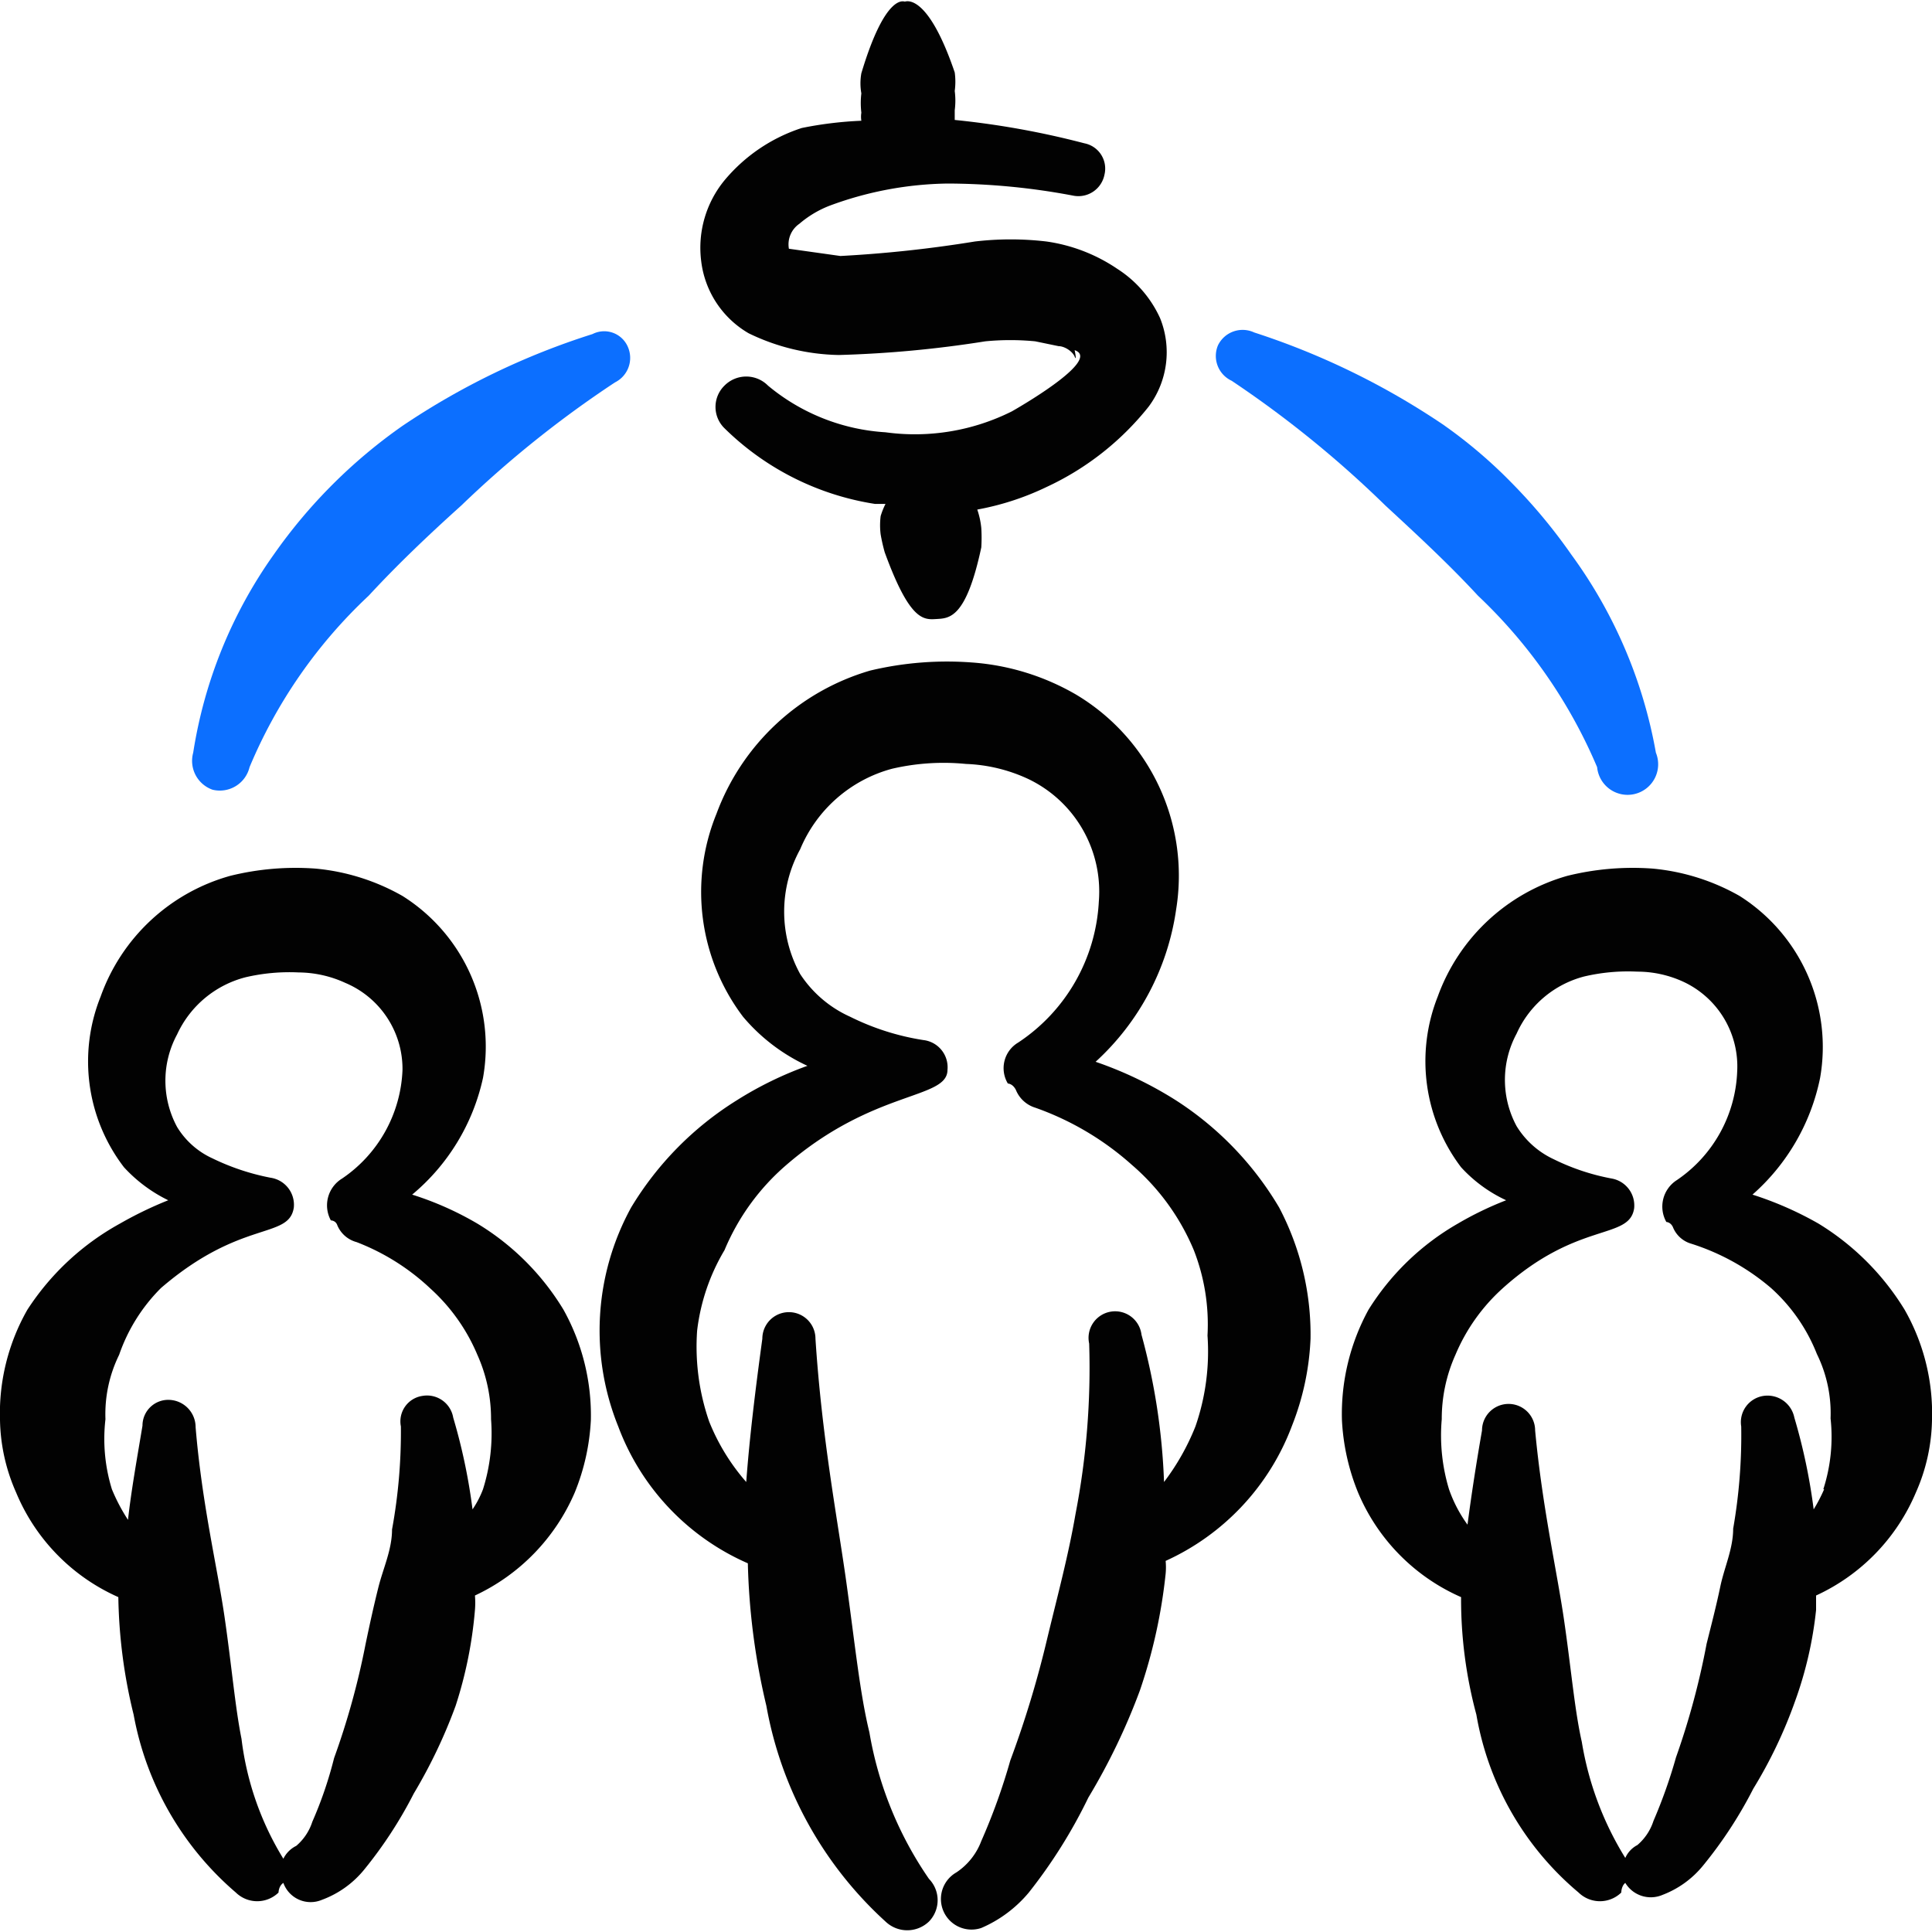 <svg xmlns="http://www.w3.org/2000/svg" viewBox="0 0 24 24" id="Business-Deal-Cash--Streamline-Freehand.svg" height="24" width="24"><desc>Business Deal Cash Streamline Icon: https://streamlinehq.com</desc><g><path d="M14.61 13.67a4.73 4.73 0 0 0 -1 -0.48 3.17 3.17 0 0 0 1 -1.89 2.62 2.62 0 0 0 -1.24 -2.67 3 3 0 0 0 -1.29 -0.4 4.12 4.12 0 0 0 -1.27 0.1 2.9 2.9 0 0 0 -1.91 1.78 2.57 2.57 0 0 0 0.33 2.52 2.31 2.31 0 0 0 0.8 0.61 4.47 4.47 0 0 0 -0.88 0.43A4 4 0 0 0 7.84 15a3.18 3.18 0 0 0 -0.16 2.72 3 3 0 0 0 1.61 1.7 8.47 8.47 0 0 0 0.23 1.77A4.75 4.75 0 0 0 11 23.87a0.39 0.39 0 0 0 0.54 0 0.38 0.38 0 0 0 0 -0.53 4.54 4.54 0 0 1 -0.74 -1.82c-0.12 -0.49 -0.18 -1.11 -0.29 -1.89s-0.3 -1.77 -0.38 -3a0.33 0.33 0 0 0 -0.66 0c-0.09 0.66 -0.16 1.24 -0.2 1.78a2.61 2.61 0 0 1 -0.46 -0.75 2.84 2.84 0 0 1 -0.15 -1.13 2.53 2.53 0 0 1 0.34 -1 2.84 2.84 0 0 1 0.77 -1.06c1.09 -0.94 2 -0.81 2 -1.18a0.34 0.34 0 0 0 -0.3 -0.37 3.11 3.11 0 0 1 -0.91 -0.29 1.45 1.45 0 0 1 -0.62 -0.53 1.61 1.61 0 0 1 0 -1.55 1.72 1.72 0 0 1 1.14 -1 2.83 2.83 0 0 1 0.92 -0.06 2 2 0 0 1 0.78 0.19 1.55 1.55 0 0 1 0.87 1.52 2.24 2.24 0 0 1 -1 1.75 0.37 0.37 0 0 0 -0.13 0.51s0.06 0 0.1 0.08a0.38 0.38 0 0 0 0.24 0.22 3.59 3.59 0 0 1 1.2 0.71 2.84 2.84 0 0 1 0.77 1.06 2.53 2.53 0 0 1 0.17 1.06 2.84 2.84 0 0 1 -0.15 1.13 2.93 2.93 0 0 1 -0.39 0.69 8 8 0 0 0 -0.28 -1.83 0.33 0.33 0 1 0 -0.65 0.11 9.53 9.53 0 0 1 -0.17 2.12c-0.09 0.52 -0.22 1 -0.35 1.54a12.73 12.73 0 0 1 -0.46 1.52 7.59 7.59 0 0 1 -0.36 1 0.81 0.81 0 0 1 -0.31 0.39 0.38 0.38 0 0 0 0.31 0.69 1.58 1.58 0 0 0 0.59 -0.44 6.37 6.37 0 0 0 0.74 -1.18 7.88 7.88 0 0 0 0.64 -1.33 6.6 6.6 0 0 0 0.32 -1.45 0.85 0.85 0 0 0 0 -0.16 3 3 0 0 0 1.57 -1.68 3.31 3.31 0 0 0 0.23 -1.08 3.39 3.39 0 0 0 -0.39 -1.63 4 4 0 0 0 -1.28 -1.33Z" fill="#020202" fill-rule="evenodd" stroke-width="1"></path><path d="M23.66 16.27a3.22 3.22 0 0 0 -1.07 -1.07 4.26 4.26 0 0 0 -0.82 -0.36 2.63 2.63 0 0 0 0.84 -1.45 2.22 2.22 0 0 0 -1 -2.26 2.68 2.68 0 0 0 -1.08 -0.34 3.38 3.38 0 0 0 -1.06 0.09 2.41 2.41 0 0 0 -1.61 1.5 2.18 2.18 0 0 0 0.29 2.12 1.76 1.76 0 0 0 0.56 0.41 4.15 4.15 0 0 0 -0.6 0.29A3.16 3.16 0 0 0 17 16.27a2.7 2.7 0 0 0 -0.33 1.37 2.74 2.74 0 0 0 0.2 0.9 2.46 2.46 0 0 0 1.28 1.3 5.51 5.51 0 0 0 0.19 1.46 3.7 3.7 0 0 0 1.27 2.21 0.38 0.38 0 0 0 0.53 0s0 -0.08 0.05 -0.12a0.37 0.37 0 0 0 0.46 0.15 1.2 1.2 0 0 0 0.51 -0.37 5.32 5.32 0 0 0 0.62 -0.95 5.75 5.75 0 0 0 0.52 -1.09 4.78 4.78 0 0 0 0.26 -1.13l0 -0.18a2.46 2.46 0 0 0 1.24 -1.28 2.31 2.31 0 0 0 0.2 -0.9 2.6 2.6 0 0 0 -0.34 -1.37Zm-1 2.23a2 2 0 0 1 -0.13 0.25 7.21 7.21 0 0 0 -0.24 -1.14 0.34 0.34 0 0 0 -0.38 -0.27 0.33 0.33 0 0 0 -0.28 0.38 6.73 6.73 0 0 1 -0.1 1.27c0 0.25 -0.11 0.48 -0.16 0.72s-0.11 0.47 -0.17 0.71a9.44 9.44 0 0 1 -0.38 1.41 6.31 6.31 0 0 1 -0.28 0.79 0.66 0.66 0 0 1 -0.2 0.3 0.33 0.33 0 0 0 -0.15 0.16 3.94 3.94 0 0 1 -0.54 -1.44c-0.09 -0.4 -0.13 -0.89 -0.22 -1.51s-0.27 -1.4 -0.36 -2.36a0.33 0.33 0 1 0 -0.66 0q-0.11 0.63 -0.18 1.17a1.69 1.69 0 0 1 -0.23 -0.44 2.31 2.31 0 0 1 -0.09 -0.87 1.94 1.94 0 0 1 0.17 -0.8 2.32 2.32 0 0 1 0.58 -0.82c0.94 -0.85 1.58 -0.6 1.64 -1a0.34 0.34 0 0 0 -0.28 -0.37 2.77 2.77 0 0 1 -0.72 -0.24 1.07 1.07 0 0 1 -0.46 -0.41 1.21 1.21 0 0 1 0 -1.15 1.27 1.27 0 0 1 0.84 -0.71 2.39 2.39 0 0 1 0.66 -0.06 1.37 1.37 0 0 1 0.58 0.13 1.16 1.16 0 0 1 0.66 1.11 1.71 1.71 0 0 1 -0.75 1.35 0.39 0.39 0 0 0 -0.13 0.52s0.05 0 0.08 0.06a0.35 0.35 0 0 0 0.23 0.21A2.85 2.85 0 0 1 22 16a2.17 2.17 0 0 1 0.57 0.82 1.67 1.67 0 0 1 0.17 0.8 2.12 2.12 0 0 1 -0.09 0.88Z" fill="#020202" fill-rule="evenodd" stroke-width="1"></path><path d="M5.93 15.2a3.92 3.92 0 0 0 -0.81 -0.36A2.61 2.61 0 0 0 6 13.39a2.21 2.21 0 0 0 -1 -2.26 2.68 2.68 0 0 0 -1.08 -0.34 3.38 3.38 0 0 0 -1.06 0.09 2.39 2.39 0 0 0 -1.61 1.5 2.16 2.16 0 0 0 0.29 2.12 1.84 1.84 0 0 0 0.55 0.41 4.73 4.73 0 0 0 -0.6 0.29 3.22 3.22 0 0 0 -1.15 1.07A2.6 2.6 0 0 0 0 17.64a2.31 2.31 0 0 0 0.2 0.9 2.45 2.45 0 0 0 1.27 1.3 6.48 6.48 0 0 0 0.19 1.46 3.81 3.81 0 0 0 1.27 2.21 0.38 0.38 0 0 0 0.53 0s0 -0.08 0.06 -0.12a0.36 0.36 0 0 0 0.48 0.21 1.22 1.22 0 0 0 0.52 -0.37 5.32 5.32 0 0 0 0.62 -0.95 6.44 6.44 0 0 0 0.52 -1.09A5.26 5.26 0 0 0 5.9 20a1.08 1.08 0 0 0 0 -0.18 2.5 2.5 0 0 0 1.24 -1.28 2.74 2.74 0 0 0 0.2 -0.9A2.7 2.7 0 0 0 7 16.27a3.16 3.16 0 0 0 -1.07 -1.07ZM6 18.5a1.19 1.19 0 0 1 -0.13 0.25 7.21 7.21 0 0 0 -0.24 -1.14 0.33 0.33 0 0 0 -0.38 -0.27 0.32 0.32 0 0 0 -0.27 0.38A6.73 6.73 0 0 1 4.87 19c0 0.25 -0.11 0.48 -0.17 0.72s-0.11 0.47 -0.16 0.71a9.47 9.47 0 0 1 -0.39 1.41 4.94 4.94 0 0 1 -0.27 0.79 0.66 0.66 0 0 1 -0.2 0.3 0.35 0.35 0 0 0 -0.16 0.16A3.69 3.69 0 0 1 3 21.6c-0.08 -0.4 -0.12 -0.89 -0.21 -1.51s-0.28 -1.4 -0.36 -2.36a0.34 0.34 0 0 0 -0.32 -0.34 0.32 0.32 0 0 0 -0.34 0.32c-0.07 0.42 -0.14 0.81 -0.18 1.17a2.28 2.28 0 0 1 -0.2 -0.38 2.12 2.12 0 0 1 -0.08 -0.87 1.67 1.67 0 0 1 0.17 -0.8A2.17 2.17 0 0 1 2 16c1 -0.86 1.59 -0.6 1.65 -1a0.34 0.34 0 0 0 -0.29 -0.37 2.9 2.9 0 0 1 -0.72 -0.24A1 1 0 0 1 2.2 14a1.21 1.21 0 0 1 0 -1.15 1.29 1.29 0 0 1 0.85 -0.71 2.39 2.39 0 0 1 0.66 -0.06 1.41 1.41 0 0 1 0.58 0.13A1.16 1.16 0 0 1 5 13.29a1.71 1.71 0 0 1 -0.75 1.35 0.39 0.39 0 0 0 -0.14 0.52s0.06 0 0.08 0.06a0.36 0.36 0 0 0 0.24 0.21 2.8 2.8 0 0 1 0.92 0.58 2.32 2.32 0 0 1 0.58 0.82 1.94 1.94 0 0 1 0.17 0.8 2.31 2.31 0 0 1 -0.1 0.87Z" fill="#020202" fill-rule="evenodd" stroke-width="1"></path><path d="M9.3 4.14a2.66 2.66 0 0 0 1.12 0.27 14 14 0 0 0 1.82 -0.17 3.21 3.21 0 0 1 0.62 0l0.29 0.06c0.07 0 0.17 0.06 0.2 0.13s0 -0.08 0 -0.08c0.32 0.11 -0.57 0.64 -0.78 0.76a2.69 2.69 0 0 1 -1.57 0.26 2.52 2.52 0 0 1 -1.46 -0.58 0.38 0.38 0 0 0 -0.54 0 0.37 0.37 0 0 0 0 0.53 3.41 3.41 0 0 0 1.87 0.94H11a0.94 0.94 0 0 0 -0.06 0.15 0.9 0.9 0 0 0 0 0.23 2.25 2.25 0 0 0 0.05 0.22c0.31 0.85 0.48 0.84 0.64 0.83s0.37 0 0.56 -0.89a1.94 1.94 0 0 0 0 -0.24 1 1 0 0 0 -0.05 -0.23 3.38 3.38 0 0 0 0.86 -0.28 3.5 3.5 0 0 0 1.27 -1 1.13 1.13 0 0 0 0.14 -1.1 1.43 1.43 0 0 0 -0.53 -0.61A2.09 2.09 0 0 0 13 3a3.79 3.79 0 0 0 -0.89 0 15.5 15.5 0 0 1 -1.67 0.18l-0.64 -0.09a0.31 0.31 0 0 1 0.13 -0.31 1.29 1.29 0 0 1 0.39 -0.23 4.37 4.37 0 0 1 1.45 -0.27 8.48 8.48 0 0 1 1.56 0.15 0.33 0.33 0 0 0 0.39 -0.26 0.32 0.32 0 0 0 -0.25 -0.39 10.5 10.5 0 0 0 -1.61 -0.29s0 -0.07 0 -0.12a0.93 0.93 0 0 0 0 -0.24 0.85 0.85 0 0 0 0 -0.23c-0.34 -1 -0.61 -0.88 -0.62 -0.88S11 -0.09 10.7 0.91a0.71 0.71 0 0 0 0 0.25 1 1 0 0 0 0 0.24 0.31 0.31 0 0 0 0 0.1 4.67 4.67 0 0 0 -0.74 0.09 2.09 2.09 0 0 0 -0.96 0.65 1.32 1.32 0 0 0 -0.29 1 1.2 1.2 0 0 0 0.59 0.9Z" fill="#020202" fill-rule="evenodd" stroke-width="1"></path><path d="M2.64 9.81a0.38 0.38 0 0 0 0.46 -0.28A6.18 6.18 0 0 1 4.58 7.4c0.36 -0.39 0.75 -0.76 1.15 -1.12a13.33 13.33 0 0 1 1.91 -1.53 0.34 0.34 0 0 0 0.16 -0.44 0.32 0.32 0 0 0 -0.44 -0.16A9.16 9.16 0 0 0 5 5.29a6.51 6.51 0 0 0 -1.6 1.6 5.78 5.78 0 0 0 -1 2.46 0.38 0.38 0 0 0 0.24 0.46Z" fill="#0c6fff" fill-rule="evenodd" stroke-width="1"></path><path d="M17.21 6.28c0.39 0.36 0.79 0.73 1.15 1.12a6.32 6.32 0 0 1 1.48 2.13 0.38 0.38 0 1 0 0.73 -0.18 5.91 5.91 0 0 0 -1.05 -2.46 6.81 6.81 0 0 0 -0.74 -0.89 6 6 0 0 0 -0.86 -0.73 9.33 9.33 0 0 0 -2.34 -1.14 0.34 0.34 0 0 0 -0.45 0.16 0.34 0.34 0 0 0 0.17 0.44 13.33 13.33 0 0 1 1.91 1.55Z" fill="#0c6fff" fill-rule="evenodd" stroke-width="1"></path></g></svg>